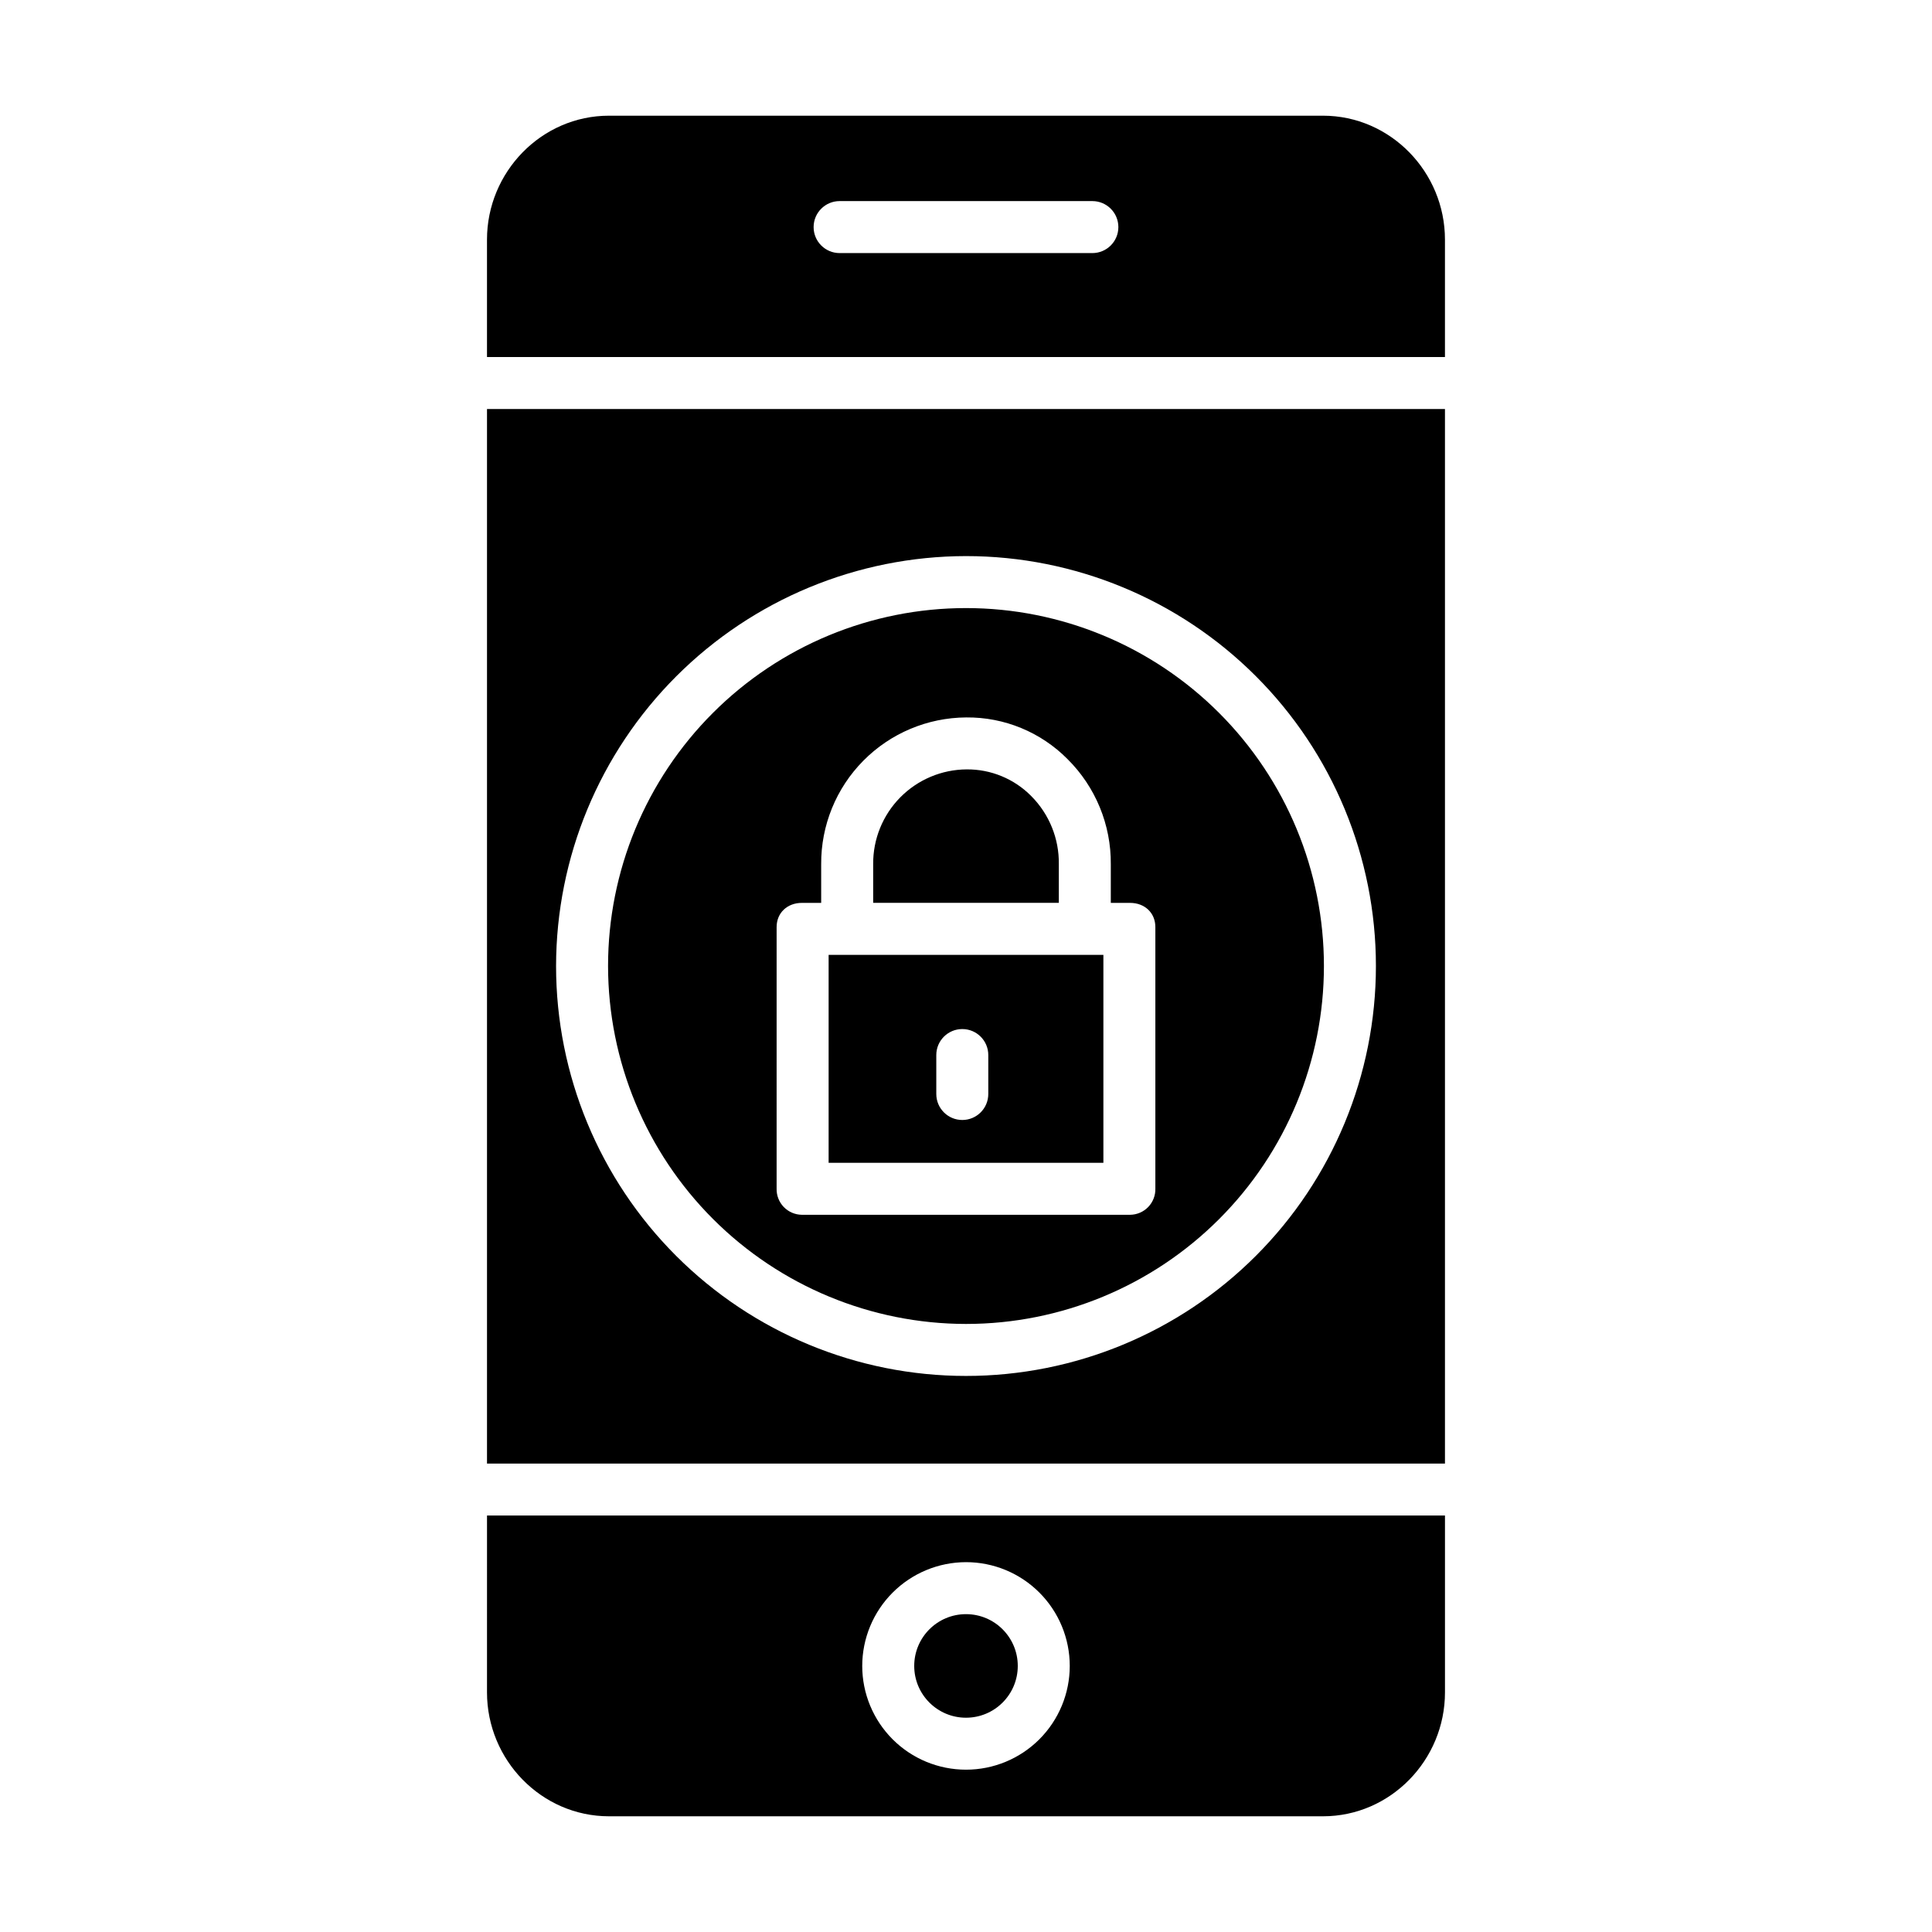 <?xml version="1.0" encoding="UTF-8"?>
<!-- Uploaded to: SVG Repo, www.svgrepo.com, Generator: SVG Repo Mixer Tools -->
<svg fill="#000000" width="800px" height="800px" version="1.1" viewBox="144 144 512 512" xmlns="http://www.w3.org/2000/svg">
 <g>
  <path d="m436.41 397.05h-72.816v55.105h72.816zm-30.504 36.871c0 3.805-3.082 6.887-6.887 6.887s-6.891-3.082-6.891-6.887v-10.324c0-3.805 3.086-6.887 6.891-6.887s6.887 3.082 6.887 6.887z"/>
  <path d="m424.6 373.01c0.094-6.754-2.539-13.258-7.309-18.043-4.516-4.574-10.691-7.125-17.121-7.07-6.617 0.039-12.949 2.707-17.594 7.418-4.648 4.711-7.231 11.078-7.176 17.695v10.258h49.199z"/>
  <path d="m273.06 592.5c0 17.91 14.426 32.836 32.332 32.836h189.21c17.91 0 32.332-14.93 32.332-32.836v-46.867h-253.87zm126.94-34.512c7.293 0 14.285 2.898 19.441 8.055s8.055 12.152 8.055 19.445-2.898 14.285-8.055 19.445c-5.156 5.156-12.148 8.051-19.441 8.051s-14.289-2.894-19.445-8.051c-5.156-5.16-8.055-12.152-8.055-19.445 0.008-7.289 2.91-14.281 8.062-19.434 5.156-5.156 12.145-8.055 19.438-8.066z"/>
  <path d="m413.72 585.49c0 7.578-6.141 13.723-13.719 13.723s-13.723-6.144-13.723-13.723 6.144-13.723 13.723-13.723 13.719 6.144 13.719 13.723"/>
  <path d="m400 494.86c25.156 0 49.285-9.992 67.074-27.781 17.789-17.789 27.781-41.918 27.781-67.074 0-25.16-9.992-49.285-27.781-67.074-17.789-17.793-41.918-27.785-67.074-27.785-25.16 0-49.285 9.992-67.074 27.785-17.793 17.789-27.785 41.914-27.785 67.074 0.027 25.148 10.031 49.258 27.816 67.043 17.781 17.781 41.891 27.785 67.043 27.812zm-50.188-105.18c0-3.805 2.875-6.406 6.68-6.406h5.129v-10.258c-0.062-10.254 3.949-20.113 11.16-27.41 7.207-7.293 17.02-11.422 27.273-11.48 10.09-0.102 19.785 3.894 26.879 11.07 7.402 7.356 11.527 17.383 11.441 27.82v10.258h5.129c3.805 0 6.68 2.602 6.68 6.406v69.312c0.047 1.809-0.633 3.562-1.887 4.867-1.258 1.305-2.984 2.051-4.793 2.07h-87.012c-1.809-0.02-3.535-0.766-4.793-2.07-1.254-1.305-1.934-3.059-1.887-4.867z"/>
  <path d="m273.06 531.86h253.87v-279.46h-253.87zm126.94-240.49c28.809 0 56.441 11.445 76.812 31.82 20.375 20.371 31.82 48.004 31.82 76.816 0 28.809-11.445 56.441-31.82 76.812-20.371 20.375-48.004 31.82-76.812 31.82-28.812 0-56.445-11.445-76.816-31.82-20.375-20.371-31.82-48.004-31.82-76.812 0.035-28.805 11.488-56.414 31.855-76.781s47.977-31.82 76.781-31.855z"/>
  <path d="m494.6 174.66h-189.21c-17.906 0-32.332 14.934-32.332 32.836v31.125h253.87v-31.125c0-17.902-14.426-32.836-32.332-32.836zm-61.113 36.41h-66.98c-3.805 0-6.891-3.086-6.891-6.887 0-3.805 3.086-6.891 6.891-6.891h66.984-0.004c3.805 0 6.891 3.086 6.891 6.891 0 3.801-3.086 6.887-6.891 6.887z"/>
 </g>
</svg>